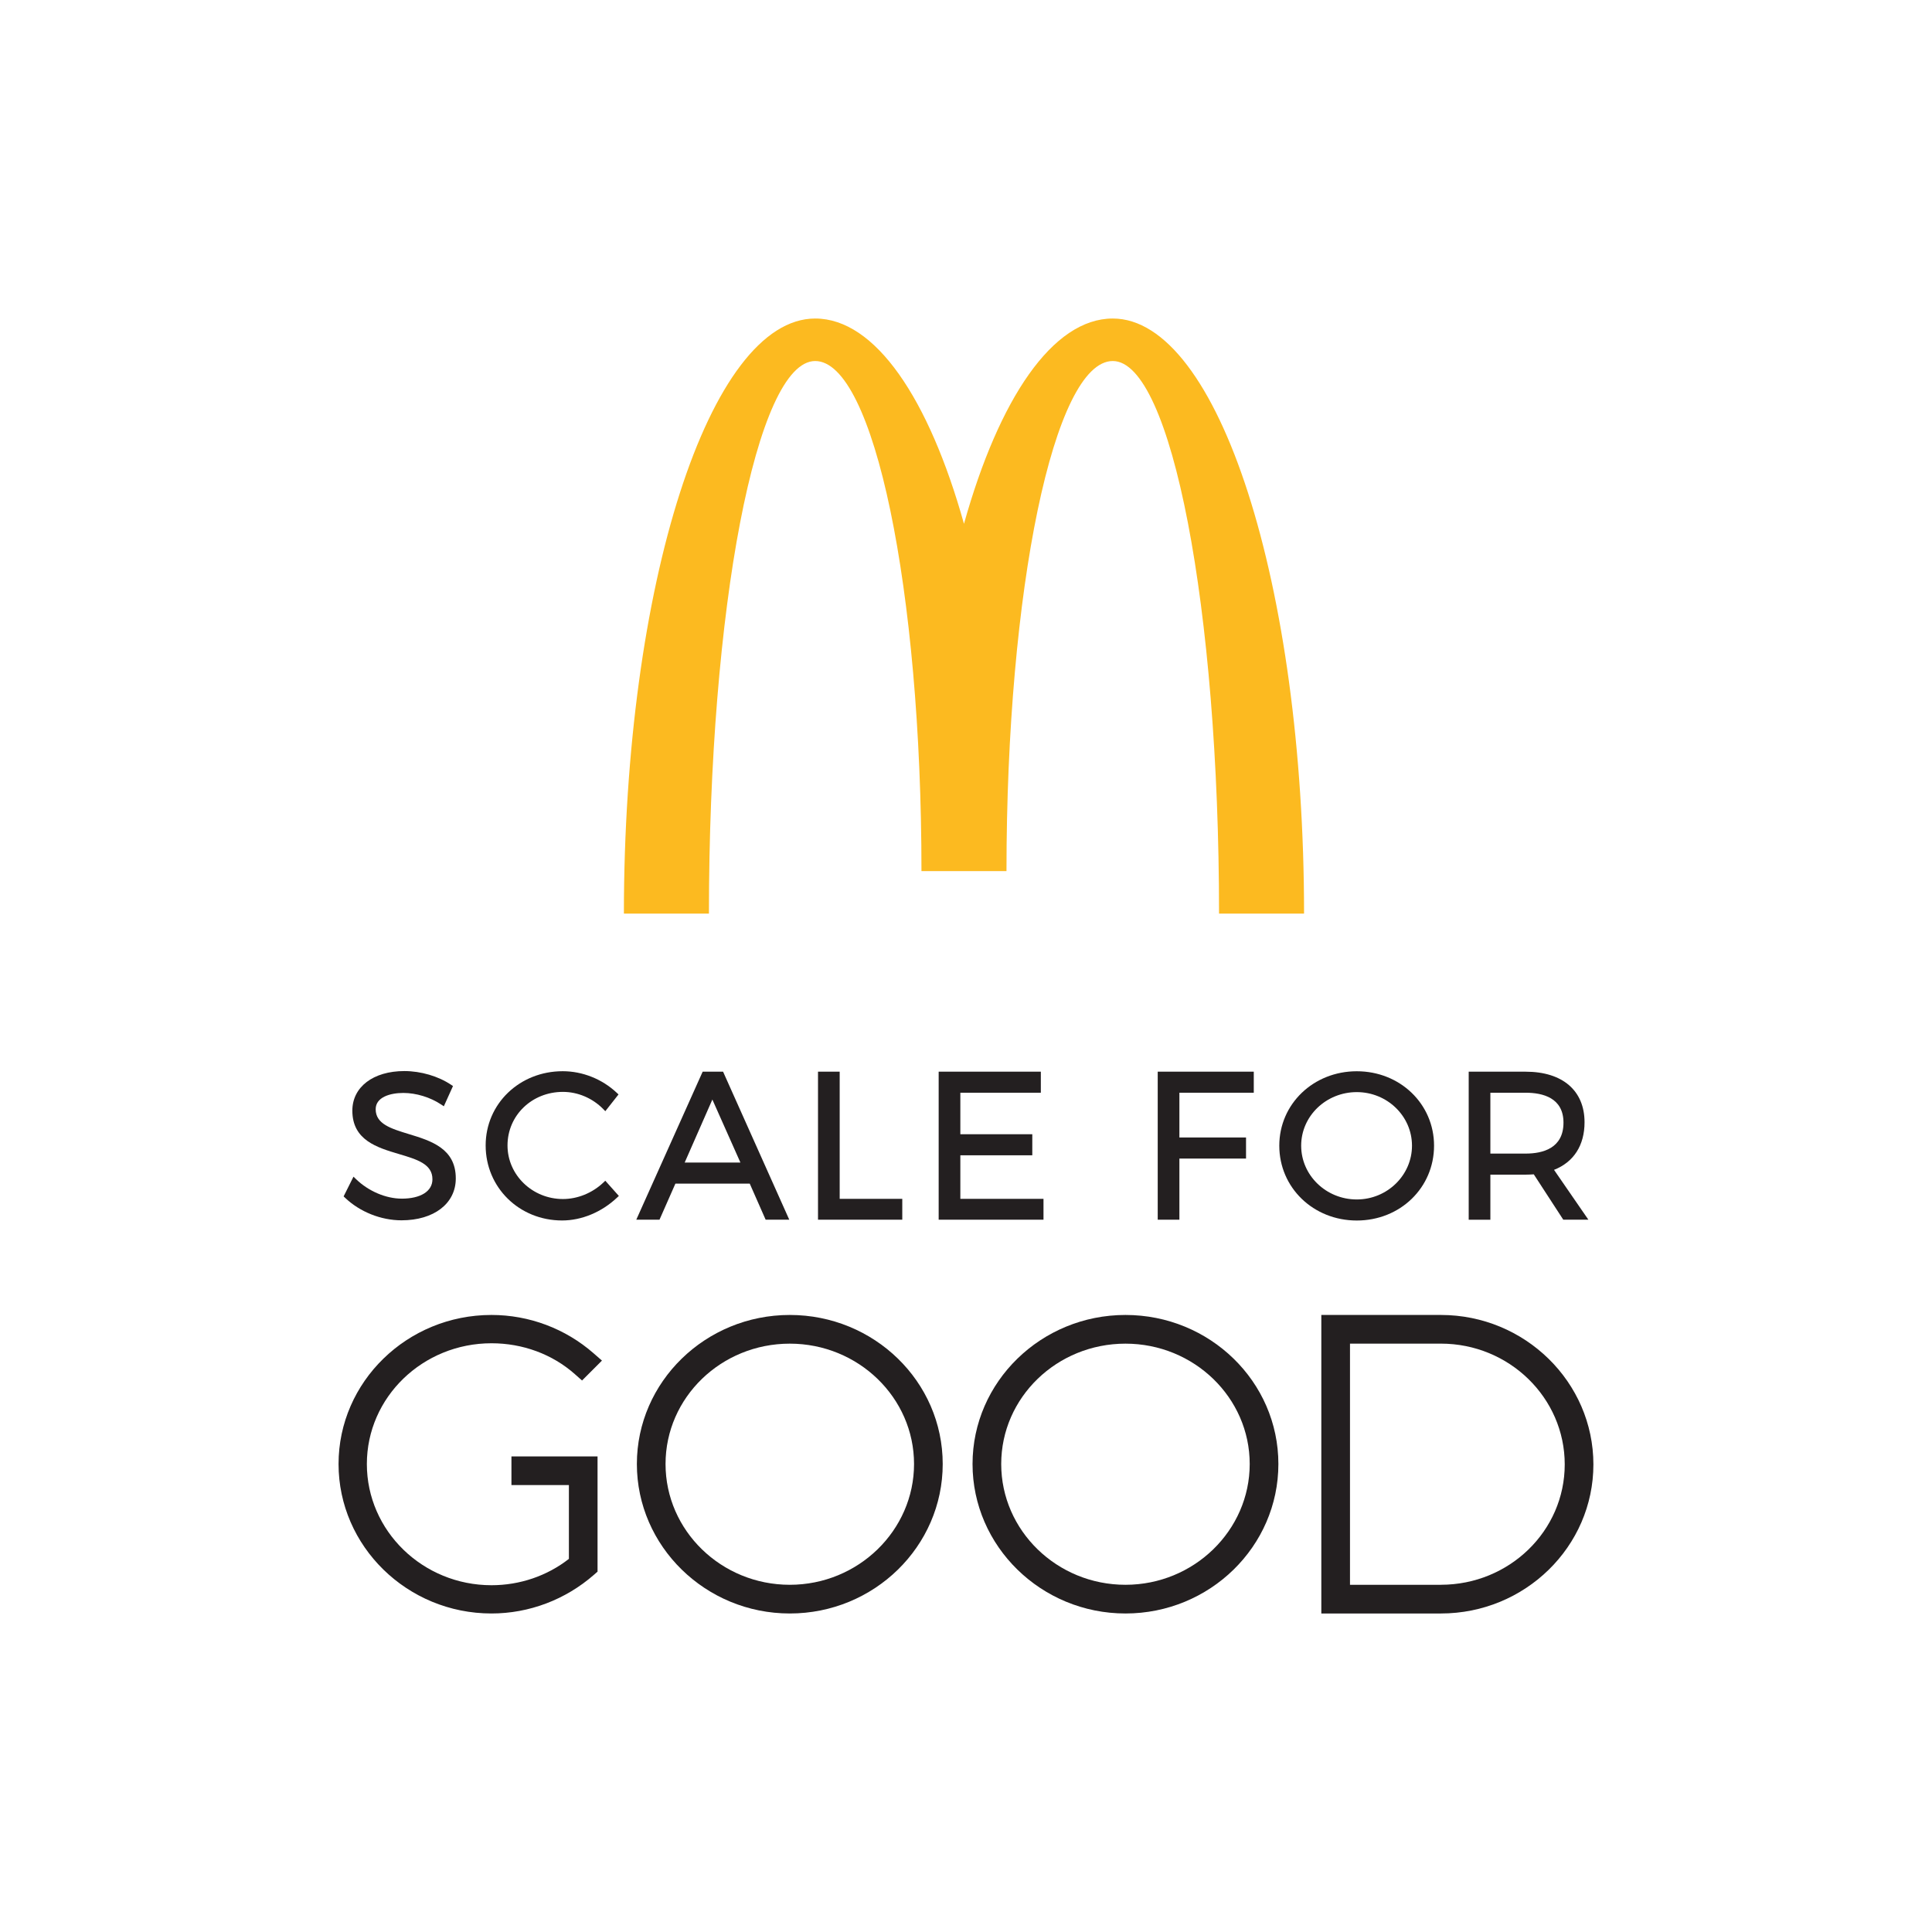 <svg xmlns="http://www.w3.org/2000/svg" id="Mcdonalds" viewBox="0 0 85.04 85.04"><path d="M17.683,52.76c-.695,0-1.464-.328-2.008-.855l-.116-.112-.434.868.063.06c.651.622,1.58.993,2.486.993,1.428,0,2.388-.74,2.388-1.84.005-1.326-1.098-1.661-2.071-1.957-.78-.238-1.455-.443-1.455-1.093,0-.528.63-.716,1.218-.716.565,0,1.188.191,1.666.51l.116.077.403-.891-.083-.055c-.562-.378-1.331-.604-2.058-.604-1.369,0-2.289.7-2.289,1.742,0,1.301,1.091,1.625,2.054,1.911.791.235,1.475.438,1.471,1.112,0,.525-.518.851-1.353.851Z" fill="#231f20"></path><path d="M26.554,52.056c-.485.458-1.132.721-1.776.721-1.345,0-2.439-1.058-2.439-2.358,0-1.322,1.071-2.358,2.439-2.358.656,0,1.302.275,1.772.754l.094.096.581-.738-.079-.074c-.64-.602-1.506-.948-2.377-.948-1.902,0-3.392,1.435-3.392,3.267,0,1.852,1.478,3.303,3.365,3.303.858,0,1.738-.365,2.414-1.002l.084-.078-.597-.67-.089.084Z" fill="#231f20"></path><path d="M29.728,52.099h3.273l.7,1.588h1.04l-2.914-6.516h-.898l-2.922,6.516h1.022l.7-1.588ZM30.137,51.172l1.219-2.774,1.235,2.774h-2.454Z" fill="#231f20"></path><polygon points="39.715 52.769 36.96 52.769 36.96 47.171 36.006 47.171 36.006 53.687 39.715 53.687 39.715 52.769" fill="#231f20"></polygon><polygon points="45.931 52.769 42.271 52.769 42.271 50.852 45.438 50.852 45.438 49.925 42.271 49.925 42.271 48.098 45.814 48.098 45.814 47.171 41.317 47.171 41.317 53.687 45.931 53.687 45.931 52.769" fill="#231f20"></polygon><polygon points="51.913 50.996 54.846 50.996 54.846 50.068 51.913 50.068 51.913 48.098 55.187 48.098 55.187 47.171 50.959 47.171 50.959 53.687 51.913 53.687 51.913 50.996" fill="#231f20"></polygon><path d="M63.122,50.429c0-1.837-1.494-3.276-3.401-3.276s-3.411,1.439-3.411,3.276c0,1.847,1.498,3.294,3.411,3.294s3.401-1.447,3.401-3.294ZM59.721,48.071c1.34,0,2.43,1.058,2.43,2.358s-1.09,2.367-2.43,2.367c-1.35,0-2.448-1.062-2.448-2.367s1.098-2.358,2.448-2.358Z" fill="#231f20"></path><path d="M65.601,51.704h1.551c.122,0,.244-.006.36-.014l1.298,1.997h1.105l-1.512-2.194c.868-.342,1.343-1.08,1.343-2.095,0-1.394-.97-2.226-2.594-2.226h-2.505v6.516h.954v-1.983ZM65.601,48.098h1.551c.761,0,1.667.228,1.667,1.317,0,1.126-.906,1.362-1.667,1.362h-1.551v-2.68Z" fill="#231f20"></path><path d="M34.764,57.88c-3.711,0-6.731,2.943-6.731,6.561s3.019,6.579,6.731,6.579,6.731-2.951,6.731-6.579-3.02-6.561-6.731-6.561ZM34.764,69.757c-3.015,0-5.469-2.385-5.469-5.316s2.453-5.298,5.469-5.298,5.469,2.377,5.469,5.298-2.453,5.316-5.469,5.316Z" fill="#231f20"></path><path d="M49.539,57.88c-3.711,0-6.731,2.943-6.731,6.561s3.019,6.579,6.731,6.579,6.731-2.951,6.731-6.579-3.02-6.561-6.731-6.561ZM49.539,69.757c-3.015,0-5.469-2.385-5.469-5.316s2.453-5.298,5.469-5.298,5.469,2.377,5.469,5.298-2.453,5.316-5.469,5.316Z" fill="#231f20"></path><path d="M63.423,57.88h-5.263v13.14h5.263c3.702,0,6.713-2.943,6.713-6.561s-3.012-6.579-6.713-6.579ZM63.423,69.757h-4.001v-10.615h4.001c3.006,0,5.451,2.385,5.451,5.316s-2.445,5.298-5.451,5.298Z" fill="#231f20"></path><path d="M22.512,64.107v1.261h2.529v3.248c-.957.749-2.158,1.16-3.407,1.16-3.025,0-5.486-2.393-5.486-5.334s2.461-5.316,5.486-5.316c1.375,0,2.677.481,3.665,1.355l.321.284.876-.876-.367-.321c-1.243-1.088-2.839-1.688-4.496-1.688-3.711,0-6.731,2.943-6.731,6.561s3.019,6.579,6.731,6.579c1.655,0,3.257-.606,4.513-1.705l.156-.136v-5.071h-3.791Z" fill="#231f20"></path><path d="M48.981,15.891c2.583,0,4.677,10.89,4.677,24.323h3.742c0-14.467-3.77-26.194-8.42-26.194-2.645,0-5.005,3.524-6.549,9.036-1.543-5.512-3.904-9.036-6.549-9.036-4.65,0-8.42,11.727-8.42,26.194h3.743c0-13.433,2.095-24.323,4.677-24.323s4.678,10.052,4.678,22.452h3.742c0-12.4,2.095-22.452,4.678-22.452Z" fill="#fcba20"></path></svg>